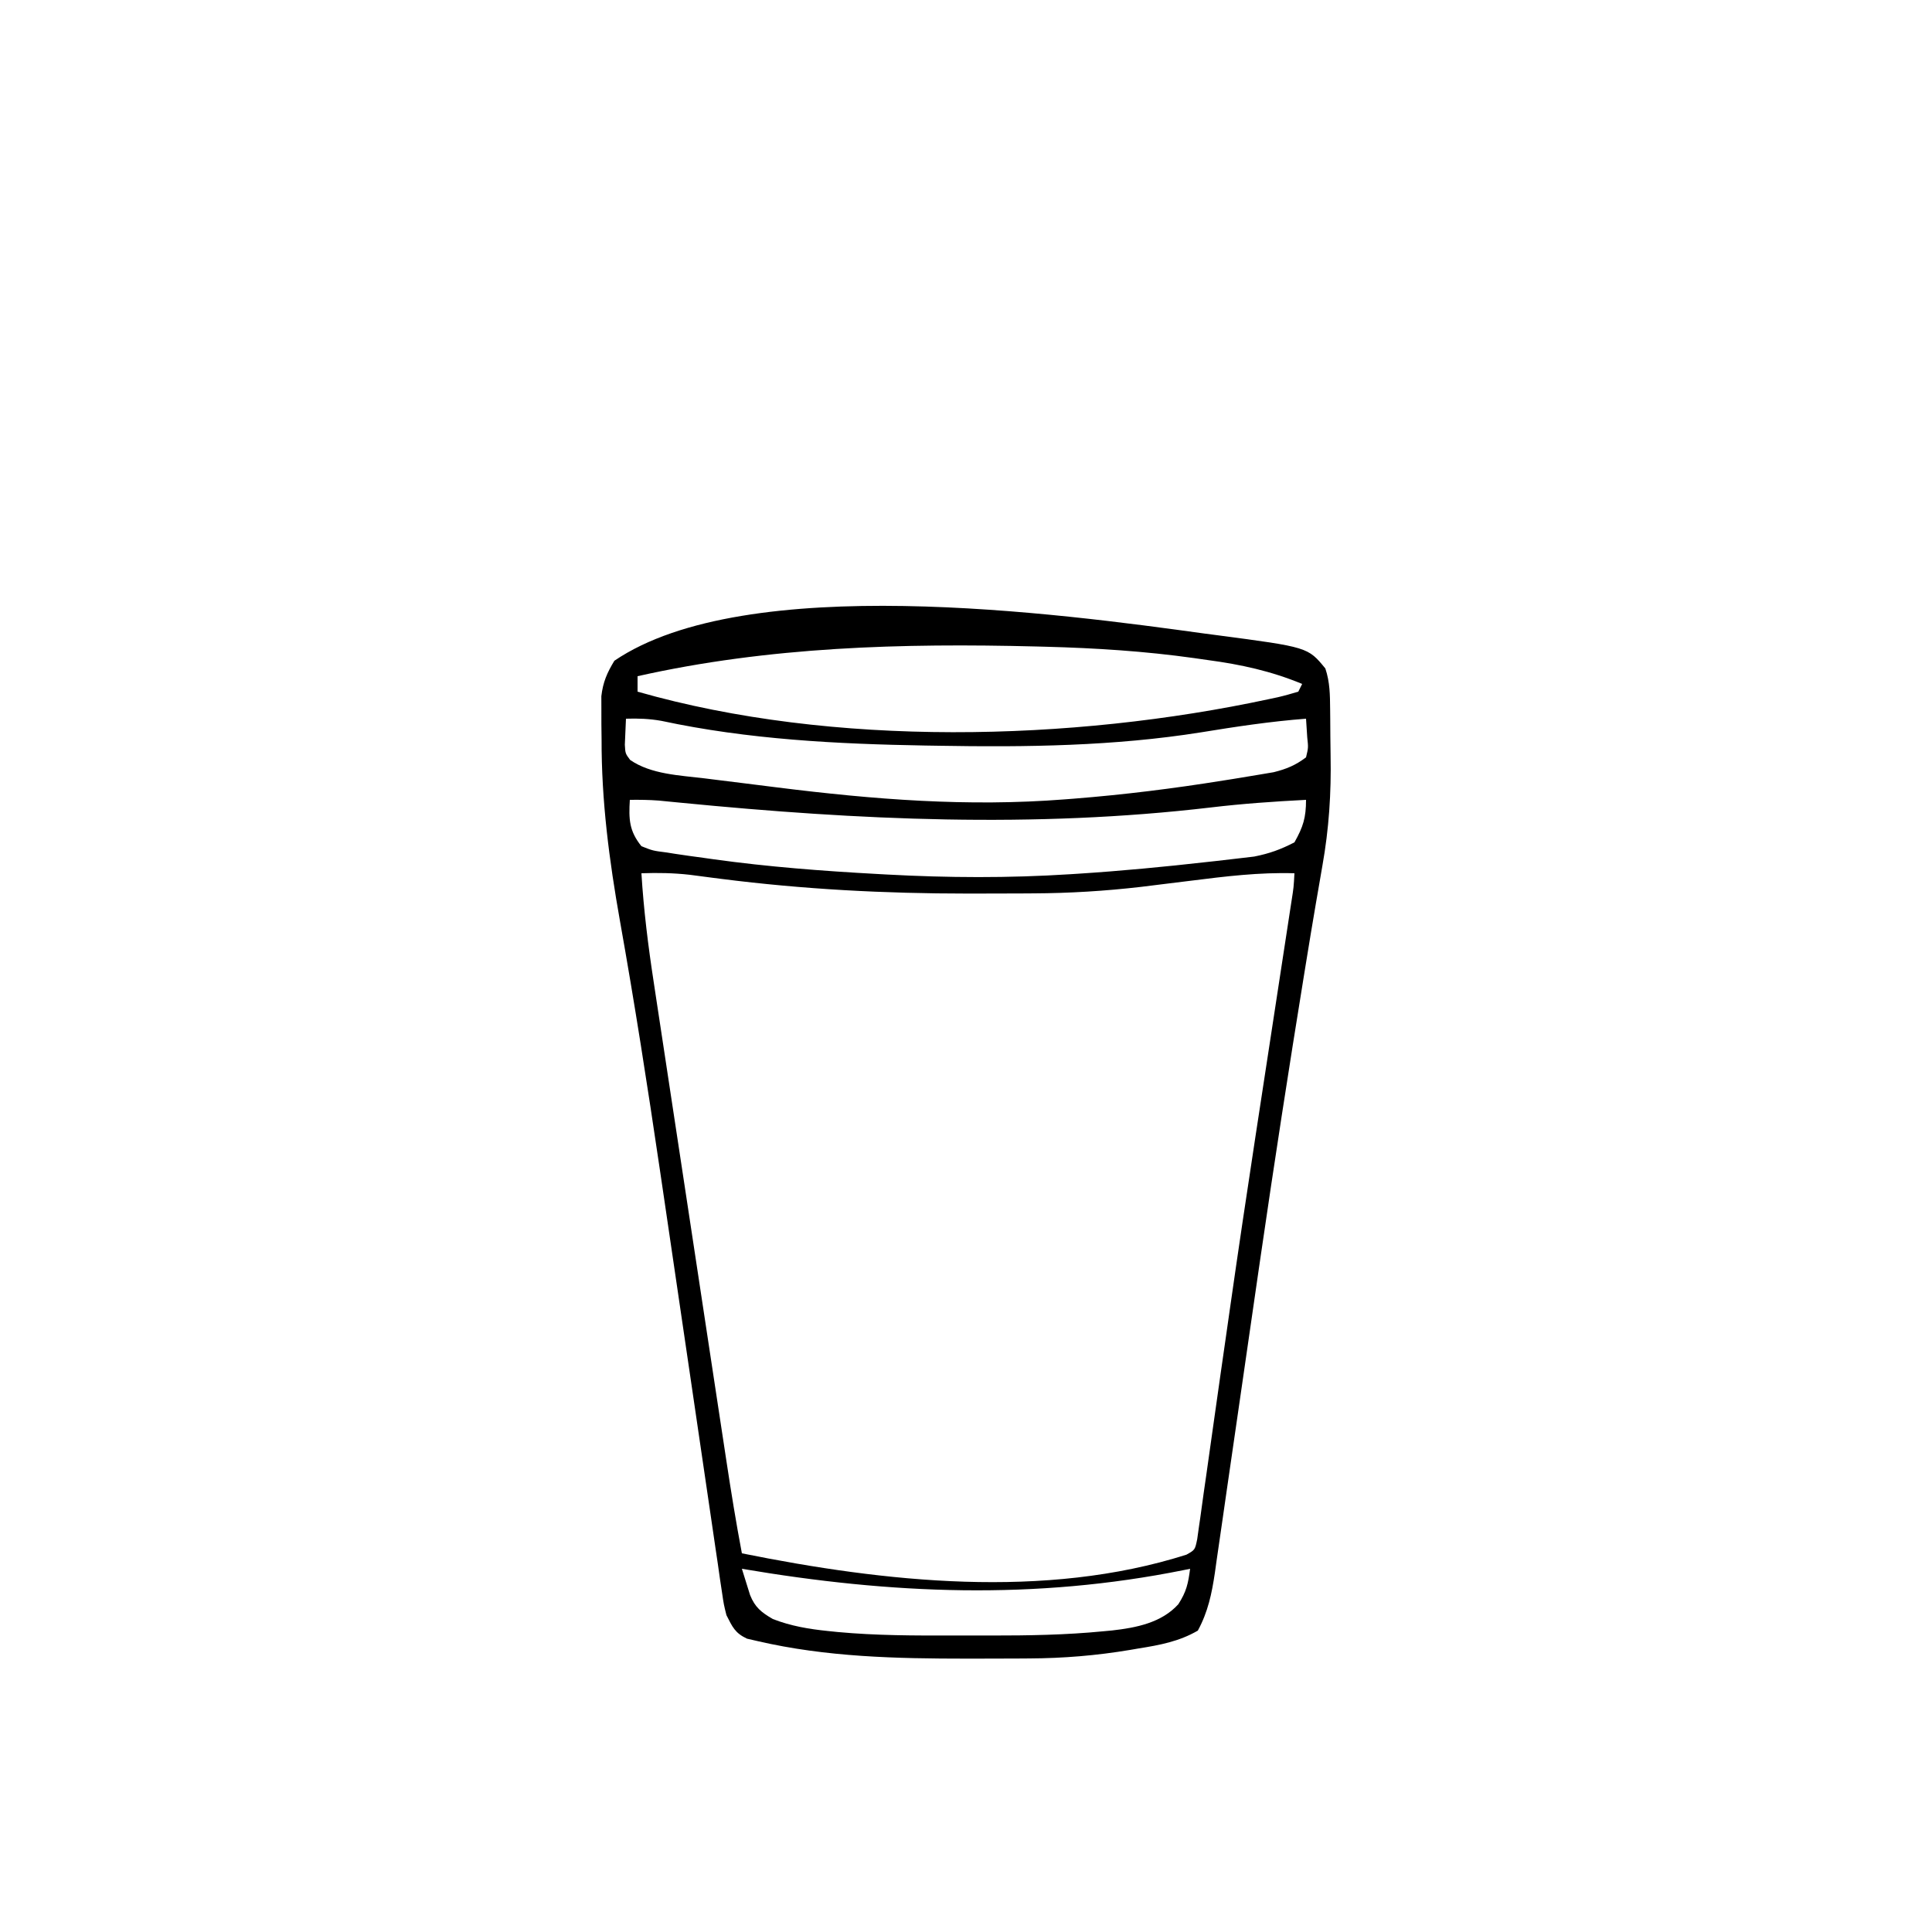 <svg xmlns="http://www.w3.org/2000/svg" width="500" height="500"><path d="M0 0 C1.475 0.192 1.475 0.192 2.98 0.388 C26.484 3.488 26.484 3.488 31 9 C32.187 12.561 32.2 15.834 32.238 19.543 C32.246 20.303 32.254 21.063 32.263 21.846 C32.277 23.47 32.287 25.093 32.295 26.716 C32.306 28.326 32.327 29.936 32.357 31.546 C32.538 41.245 31.938 50.496 30.234 60.052 C29.866 62.183 29.5 64.314 29.133 66.446 C28.945 67.532 28.756 68.618 28.562 69.737 C27.667 74.934 26.817 80.137 25.97 85.342 C25.714 86.914 25.714 86.914 25.453 88.517 C21.534 112.62 17.803 136.745 14.289 160.91 C14.095 162.246 13.9 163.583 13.705 164.919 C11.934 177.086 10.172 189.254 8.422 201.424 C7.448 208.201 6.464 214.976 5.473 221.75 C5.104 224.292 4.738 226.835 4.376 229.378 C3.876 232.885 3.364 236.39 2.85 239.895 C2.707 240.922 2.563 241.95 2.416 243.009 C1.603 248.452 0.635 253.136 -2 258 C-6.861 260.82 -11.869 261.747 -17.375 262.625 C-18.079 262.746 -18.783 262.867 -19.508 262.992 C-28.246 264.459 -36.823 265.162 -45.684 265.203 C-47.192 265.214 -47.192 265.214 -48.731 265.224 C-51.966 265.241 -55.202 265.248 -58.438 265.25 C-59.537 265.251 -60.636 265.253 -61.769 265.254 C-80.053 265.249 -98.083 264.863 -115.977 260.707 C-117.312 260.399 -117.312 260.399 -118.674 260.085 C-121.793 258.63 -122.449 257.044 -124 254 C-124.69 251.22 -124.69 251.22 -125.142 248.134 C-125.32 246.958 -125.497 245.783 -125.681 244.571 C-125.863 243.288 -126.045 242.006 -126.233 240.684 C-126.436 239.311 -126.641 237.938 -126.846 236.566 C-127.286 233.606 -127.719 230.646 -128.147 227.684 C-128.831 222.948 -129.531 218.214 -130.234 213.48 C-131.352 205.93 -132.459 198.378 -133.562 190.826 C-135.745 175.88 -137.945 160.937 -140.154 145.995 C-140.512 143.57 -140.869 141.146 -141.227 138.721 C-144.4 117.209 -147.739 95.739 -151.556 74.33 C-154.339 58.662 -156.353 43.261 -156.312 27.312 C-156.329 26.009 -156.345 24.705 -156.361 23.361 C-156.362 21.475 -156.362 21.475 -156.363 19.551 C-156.366 18.434 -156.369 17.316 -156.372 16.165 C-155.944 12.52 -154.898 10.127 -153 7 C-118.87 -16.167 -38.182 -5.271 0 0 Z M-147 11 C-147 12.32 -147 13.64 -147 15 C-96.428 29.46 -34.579 27.873 16.375 16.938 C17.137 16.775 17.899 16.613 18.685 16.446 C20.474 16.034 22.241 15.526 24 15 C24.33 14.34 24.66 13.68 25 13 C16.926 9.664 9.14 7.964 0.5 6.812 C-0.646 6.648 -1.792 6.484 -2.973 6.314 C-15.745 4.52 -28.429 3.717 -41.312 3.375 C-42.132 3.353 -42.952 3.331 -43.797 3.309 C-78.523 2.435 -112.98 3.358 -147 11 Z M-150 22 C-150.081 23.437 -150.139 24.874 -150.188 26.312 C-150.222 27.113 -150.257 27.914 -150.293 28.738 C-150.163 31.008 -150.163 31.008 -148.926 32.668 C-143.508 36.415 -136.023 36.66 -129.66 37.438 C-128.162 37.626 -128.162 37.626 -126.634 37.818 C-124.517 38.083 -122.4 38.345 -120.282 38.604 C-117.131 38.992 -113.98 39.39 -110.83 39.789 C-85.864 42.914 -61.558 44.842 -36.438 42.875 C-35.631 42.813 -34.824 42.75 -33.993 42.686 C-21.053 41.66 -8.252 40.06 4.562 38 C5.36 37.875 6.158 37.749 6.979 37.62 C9.24 37.26 11.497 36.884 13.754 36.5 C15.036 36.283 16.318 36.067 17.639 35.844 C20.972 35.007 23.26 34.059 26 32 C26.603 29.496 26.603 29.496 26.312 26.812 C26.208 25.208 26.104 23.604 26 22 C16.83 22.698 7.831 24.059 -1.24 25.539 C-23.535 29.089 -46.455 29.401 -69 29 C-70.726 28.973 -70.726 28.973 -72.487 28.946 C-95.453 28.546 -118.335 27.384 -140.863 22.551 C-143.978 22.004 -146.845 21.9 -150 22 Z M-149 43 C-149.295 48.017 -149.19 51.029 -146 55 C-143.04 56.17 -143.04 56.17 -139.438 56.625 C-138.74 56.737 -138.042 56.849 -137.323 56.965 C-134.885 57.34 -132.444 57.672 -130 58 C-128.663 58.189 -128.663 58.189 -127.3 58.382 C-113.223 60.341 -99.12 61.413 -84.938 62.188 C-84.17 62.23 -83.402 62.273 -82.611 62.317 C-66.717 63.185 -50.956 63.267 -35.062 62.25 C-34.4 62.208 -33.737 62.166 -33.054 62.123 C-21.817 61.399 -10.626 60.33 0.562 59.062 C1.291 58.983 2.019 58.904 2.769 58.822 C4.849 58.593 6.926 58.348 9.004 58.098 C10.188 57.959 11.372 57.819 12.592 57.676 C16.522 56.897 19.439 55.841 23 54 C25.26 49.99 26 47.613 26 43 C17.745 43.422 9.541 43.992 1.332 44.973 C-44.529 50.366 -89.832 48.244 -135.639 43.762 C-136.671 43.662 -137.703 43.562 -138.766 43.459 C-140.108 43.326 -140.108 43.326 -141.478 43.19 C-143.996 43 -146.476 42.967 -149 43 Z M-146 62 C-145.417 71.505 -144.252 80.846 -142.807 90.254 C-142.583 91.736 -142.359 93.218 -142.136 94.699 C-141.535 98.683 -140.928 102.666 -140.32 106.649 C-139.681 110.839 -139.047 115.031 -138.413 119.222 C-137.348 126.254 -136.279 133.286 -135.208 140.318 C-133.837 149.316 -132.472 158.316 -131.109 167.315 C-129.931 175.09 -128.751 182.865 -127.57 190.64 C-127.193 193.121 -126.817 195.603 -126.44 198.085 C-125.847 201.997 -125.252 205.909 -124.655 209.821 C-124.438 211.248 -124.221 212.675 -124.005 214.103 C-122.793 222.094 -121.504 230.059 -120 238 C-83.004 245.46 -41.649 250.004 -4.961 238.353 C-2.731 237.112 -2.731 237.112 -2.158 234.303 C-1.996 233.146 -1.833 231.989 -1.667 230.797 C-1.571 230.153 -1.476 229.509 -1.377 228.845 C-1.06 226.672 -0.769 224.497 -0.477 222.32 C-0.253 220.757 -0.028 219.195 0.199 217.632 C0.687 214.248 1.164 210.863 1.632 207.476 C2.377 202.094 3.145 196.716 3.919 191.338 C4.186 189.48 4.453 187.623 4.72 185.765 C4.855 184.83 4.989 183.896 5.128 182.932 C5.544 180.031 5.958 177.13 6.372 174.228 C8.468 159.545 10.659 144.877 12.898 130.215 C13.06 129.158 13.221 128.1 13.388 127.011 C14.348 120.726 15.311 114.441 16.275 108.156 C17.5 100.172 18.723 92.187 19.942 84.201 C20.351 81.529 20.761 78.857 21.172 76.184 C21.416 74.585 21.661 72.986 21.905 71.387 C22.017 70.661 22.129 69.935 22.245 69.187 C22.806 65.61 22.806 65.61 23 62 C13.921 61.721 5.109 62.807 -3.875 63.938 C-6.109 64.215 -8.344 64.49 -10.579 64.763 C-12.611 65.011 -14.643 65.265 -16.675 65.519 C-25.961 66.594 -35.189 67.162 -44.535 67.203 C-45.601 67.21 -46.666 67.217 -47.764 67.224 C-51.197 67.241 -54.629 67.247 -58.062 67.25 C-59.236 67.252 -60.41 67.253 -61.619 67.255 C-83.026 67.257 -104.063 66.159 -125.3 63.457 C-126.378 63.319 -126.378 63.319 -127.478 63.18 C-129.485 62.922 -131.491 62.657 -133.497 62.393 C-137.716 61.92 -141.762 61.849 -146 62 Z M-120 242 C-119.557 243.452 -119.103 244.9 -118.645 246.348 C-118.393 247.155 -118.141 247.962 -117.882 248.793 C-116.606 251.985 -114.94 253.291 -112 255 C-107.301 256.825 -102.675 257.601 -97.688 258.109 C-96.459 258.236 -96.459 258.236 -95.206 258.364 C-85.233 259.289 -75.256 259.3 -65.248 259.261 C-62.004 259.25 -58.76 259.261 -55.516 259.273 C-45.79 259.281 -36.122 259.123 -26.438 258.172 C-25.695 258.103 -24.952 258.034 -24.186 257.962 C-17.967 257.259 -11.431 255.991 -7.062 251.188 C-4.933 247.897 -4.505 245.815 -4 242 C-4.541 242.111 -5.082 242.221 -5.639 242.335 C-44.286 250.118 -81.266 248.582 -120 242 Z " fill="#000000" transform="translate(312,164)"></path></svg>